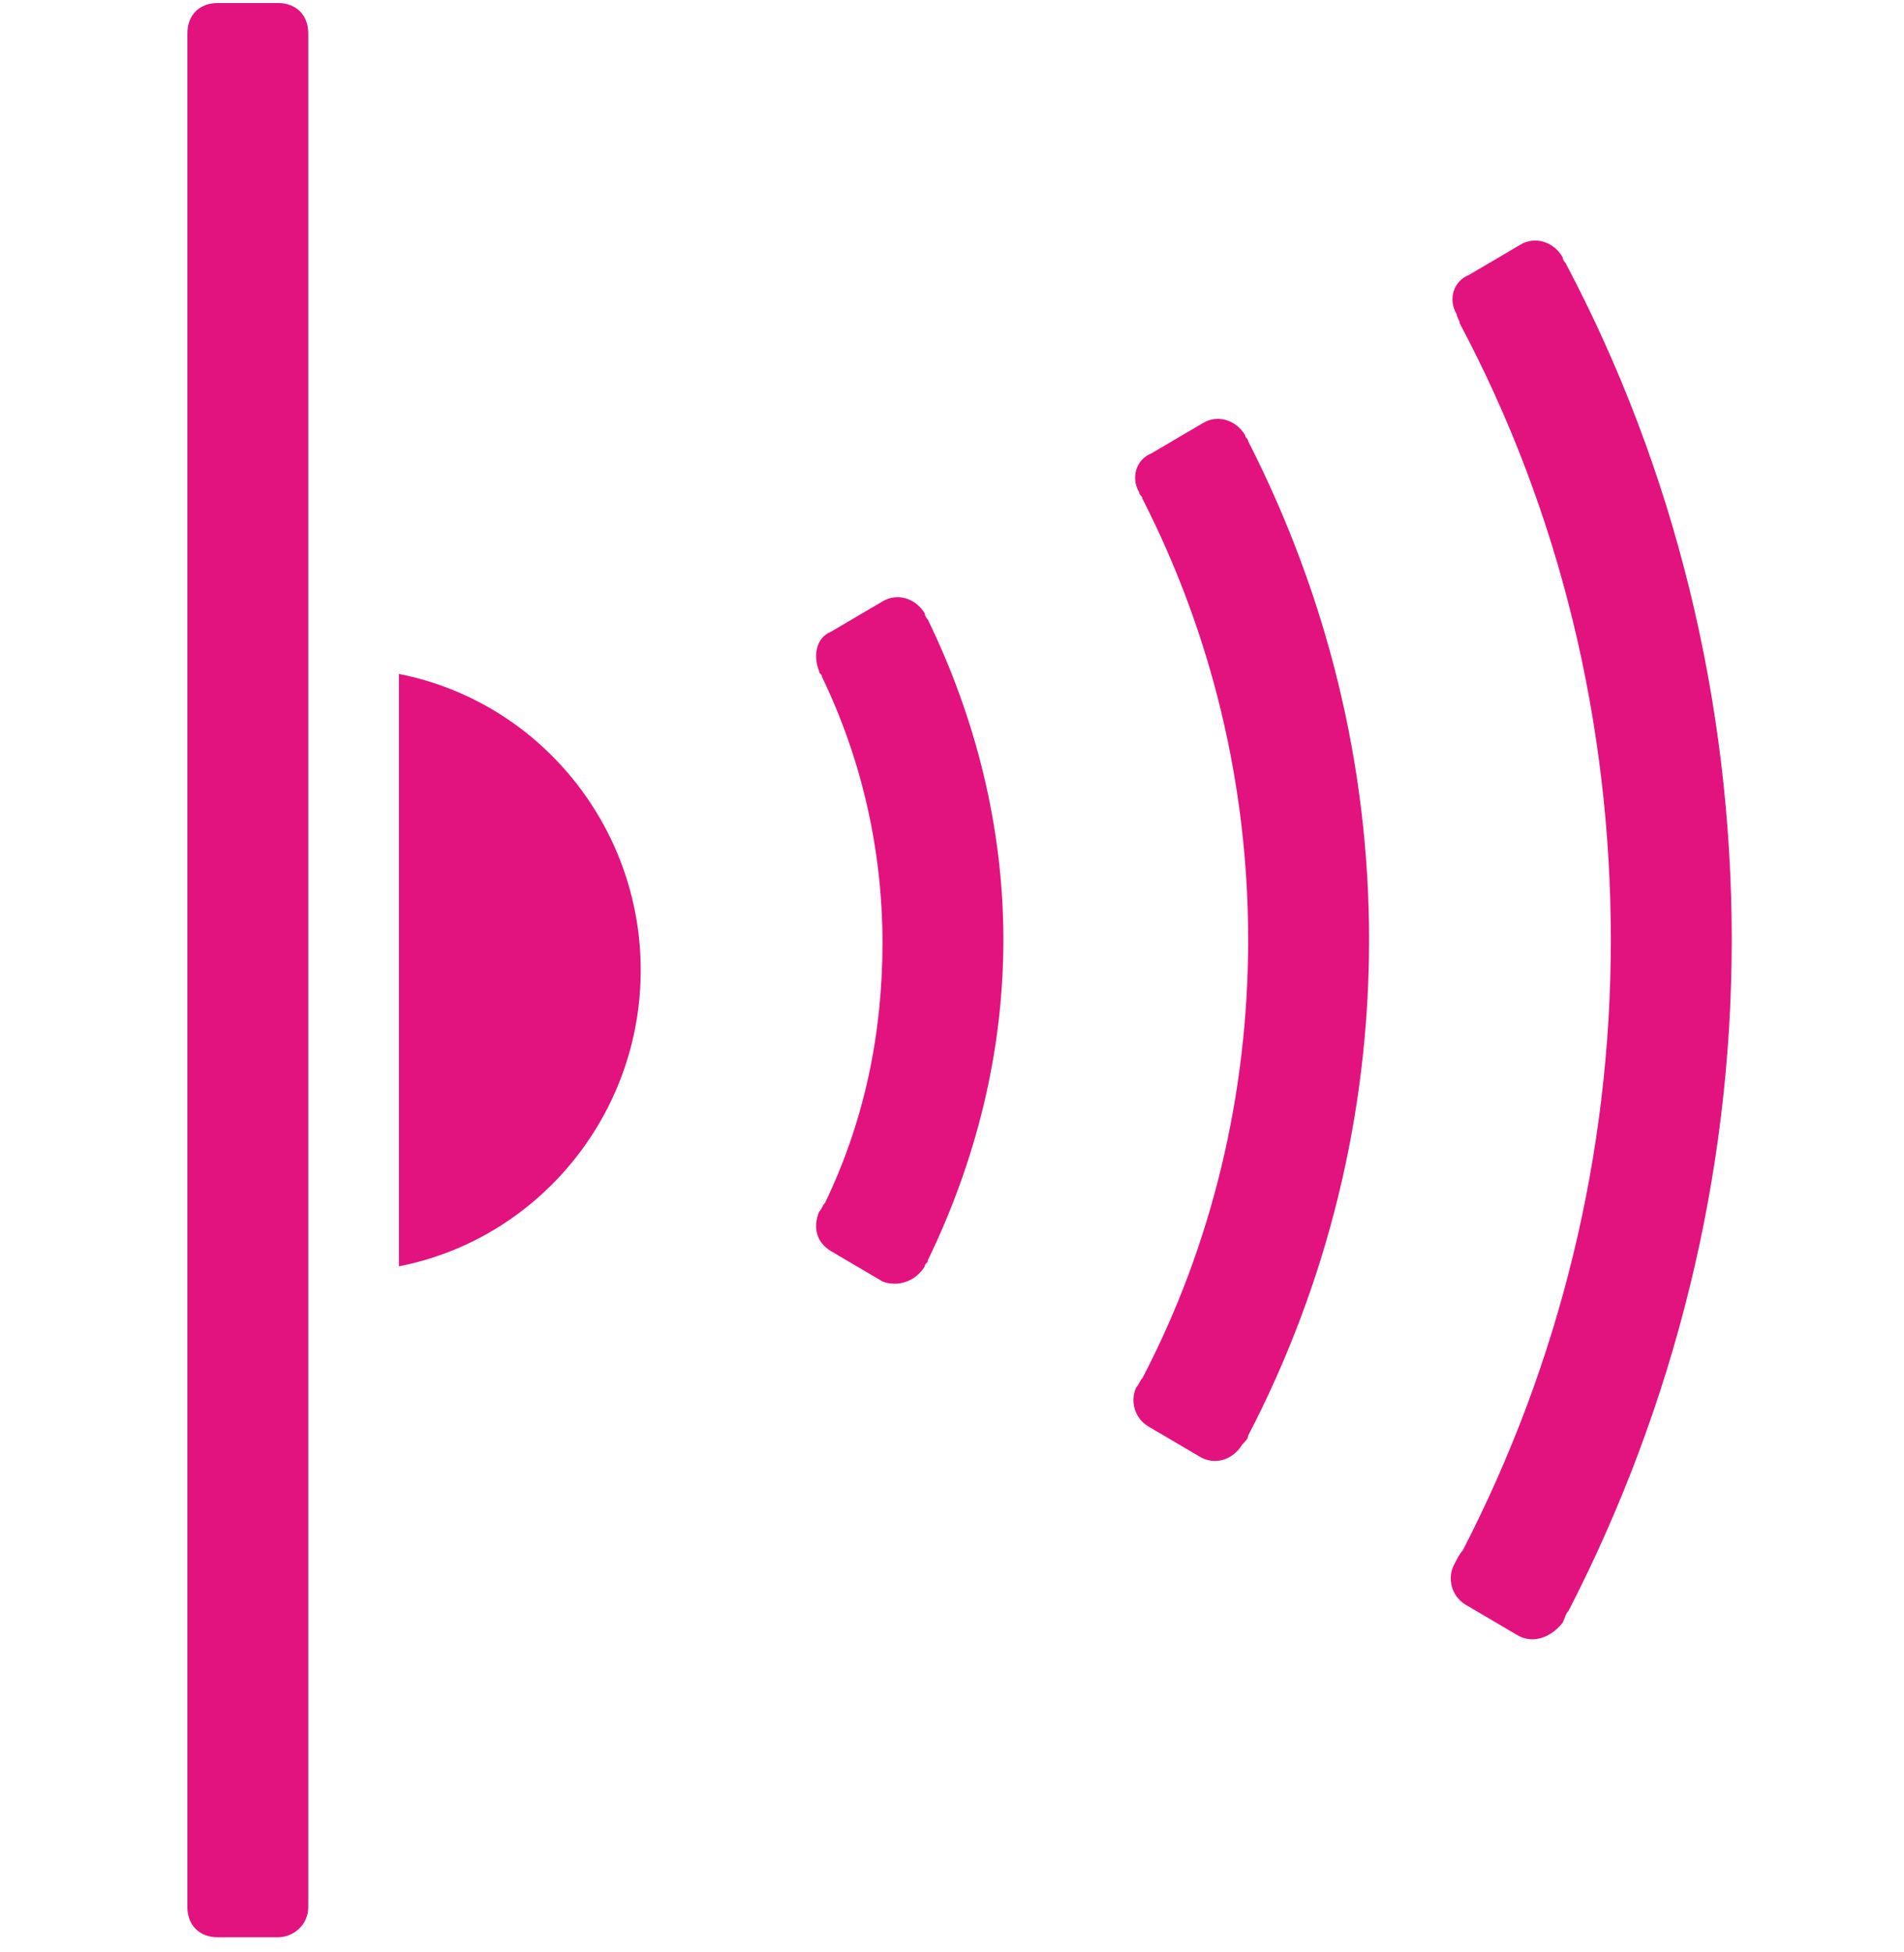 <?xml version="1.0" encoding="utf-8"?>
<!-- Generator: Adobe Illustrator 24.2.1, SVG Export Plug-In . SVG Version: 6.00 Build 0)  -->
<svg version="1.1" id="Layer_1" xmlns="http://www.w3.org/2000/svg" xmlns:xlink="http://www.w3.org/1999/xlink" x="0px" y="0px"
	 viewBox="0 0 63 64.6" style="enable-background:new 0 0 63 64.6;" xml:space="preserve">
<style type="text/css">
	.st0{fill:#E2137E;}
</style>
<path class="st0" d="M9.2,64.1h-2c-0.6,0-1-0.4-1-1v-62c0-0.6,0.4-1,1-1h2c0.6,0,1,0.4,1,1v62C10.2,63.7,9.7,64.1,9.2,64.1z
	 M13.2,22.3c4.6,0.9,8,5,8,9.8s-3.4,8.9-8,9.8V22.3z M29.2,42.4l-1.7-1c-0.5-0.3-0.6-0.8-0.4-1.3c0.1-0.1,0.1-0.2,0.2-0.3
	c1.3-2.7,1.9-5.6,1.9-8.6c0-3.1-0.7-6.1-2-8.8c0-0.1-0.1-0.1-0.1-0.2h0c-0.2-0.5-0.1-1.1,0.4-1.3l1.7-1c0.5-0.3,1.1-0.1,1.4,0.4
	c0,0,0,0,0,0c0,0.1,0.1,0.2,0.1,0.2c1.6,3.3,2.5,6.9,2.5,10.6c0,3.7-0.9,7.3-2.5,10.6c0,0.1-0.1,0.1-0.1,0.2h0
	C30.3,42.4,29.7,42.6,29.2,42.4C29.2,42.4,29.2,42.4,29.2,42.4z M39.7,48.2l-1.7-1c-0.5-0.3-0.6-0.9-0.4-1.3
	c0.1-0.1,0.1-0.2,0.2-0.3c2.3-4.4,3.5-9.4,3.5-14.5c0-5.1-1.2-10.1-3.5-14.6c0-0.1-0.1-0.1-0.1-0.2l0,0c-0.3-0.5-0.1-1.1,0.4-1.3
	l1.7-1c0.5-0.3,1.1-0.1,1.4,0.4c0,0,0,0,0,0c0,0.1,0.1,0.1,0.1,0.2c2.6,5.1,4,10.7,4,16.5c0,5.8-1.4,11.4-4,16.4
	c0,0.1-0.1,0.2-0.2,0.3l0,0C40.8,48.3,40.2,48.5,39.7,48.2C39.7,48.3,39.7,48.2,39.7,48.2z M50.2,54.1l-1.7-1
	c-0.5-0.3-0.6-0.9-0.4-1.3c0.1-0.2,0.2-0.4,0.3-0.5c3.2-6.2,4.9-13.1,4.9-20.2c0-7.2-1.7-14.2-5-20.4c0-0.1-0.1-0.2-0.1-0.3h0
	c-0.3-0.5-0.1-1.1,0.4-1.3l1.7-1c0.5-0.3,1.1-0.1,1.4,0.4c0,0,0,0,0,0c0,0.1,0.1,0.2,0.1,0.2c3.6,6.8,5.5,14.5,5.5,22.4
	c0,7.8-1.9,15.4-5.4,22.2c-0.1,0.1-0.1,0.2-0.2,0.4C51.3,54.2,50.7,54.4,50.2,54.1C50.2,54.1,50.2,54.1,50.2,54.1z"/>
</svg>

